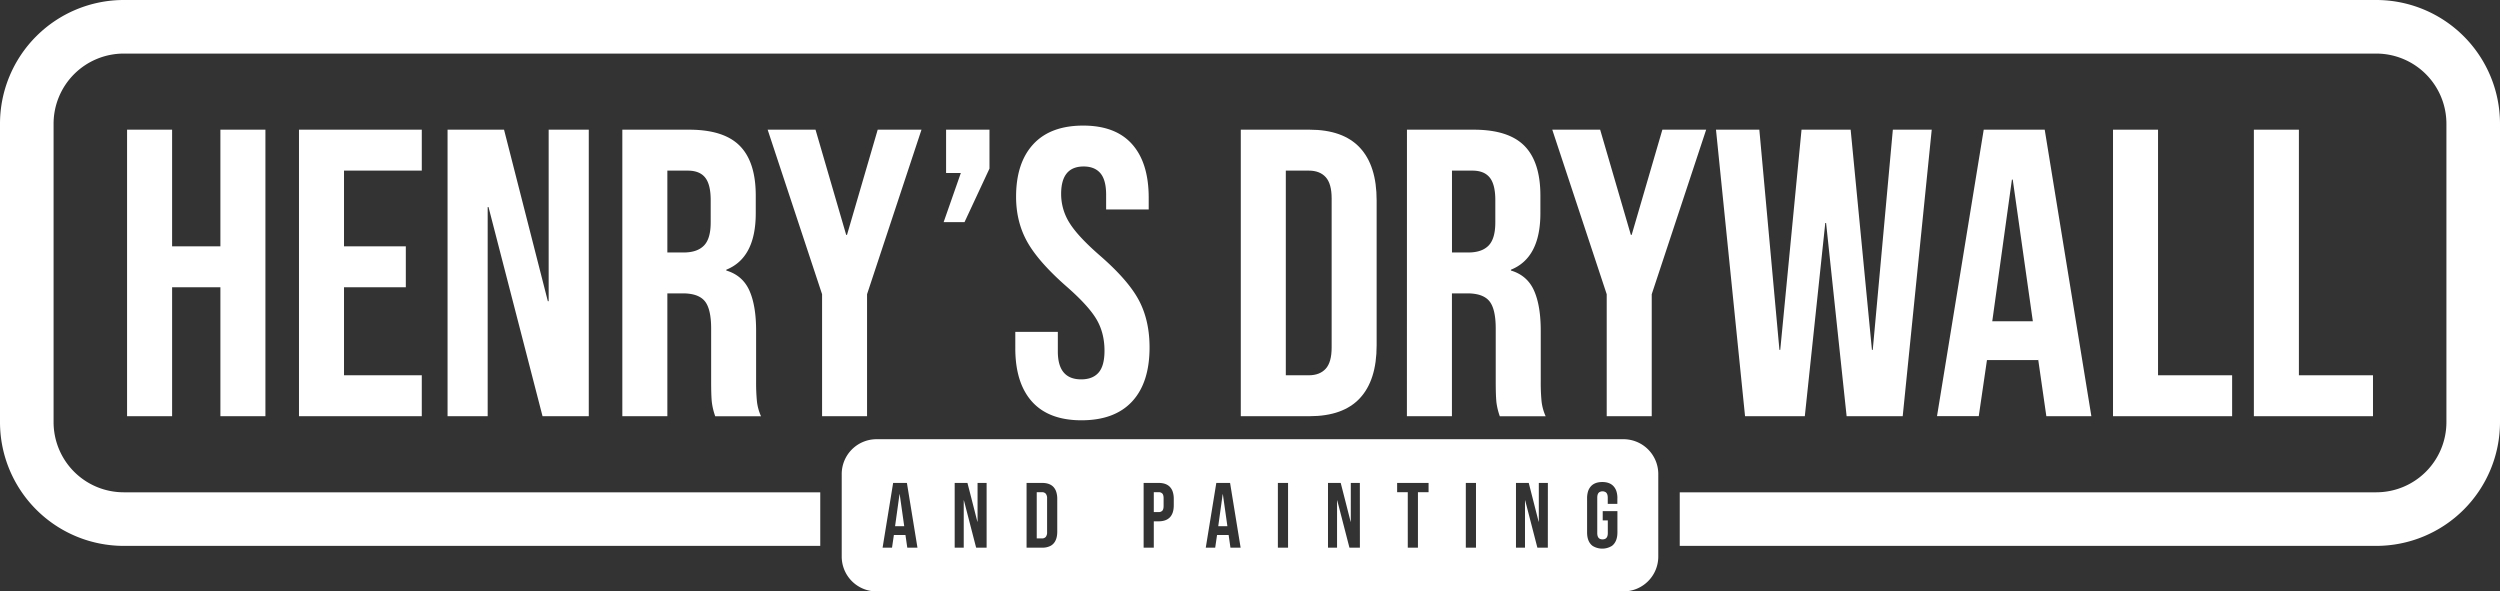<svg xmlns="http://www.w3.org/2000/svg" viewBox="0 0 2239.48 529.77"><rect x="0" y="0" width="2239.48" height="529.77" fill="#333333" stroke="none"/><defs><style>.cls-1{fill:#fff;}</style></defs><g id="Layer_2" data-name="Layer 2"><g id="Layer_1-2" data-name="Layer 1"><path class="cls-1" d="M113.83,116.17h40.34v104.5h43.26V116.17h40.33V372.83H197.43V257.33H154.17v115.5H113.83Z"/><path class="cls-1" d="M267.83,116.17h110v36.67H308.16v67.83h55.37v36.66H308.16v78.84h69.67v36.66h-110Z"/><path class="cls-1" d="M400.92,116.17h50.6L490.75,269.8h.74V116.17h35.93V372.83H486l-48.4-187.36h-.74V372.83H400.92Z"/><path class="cls-1" d="M557.48,116.17h59.76q31.17,0,45.47,14.48T677,175.2V191q0,40-26.4,50.6v.73q14.65,4.39,20.72,18t6,36.3v45.1a172.22,172.22,0,0,0,.73,17.78,44.53,44.53,0,0,0,3.67,13.38H640.71a57.93,57.93,0,0,1-2.93-11.73q-.75-5.5-.74-19.8V294.37q0-17.61-5.68-24.57t-19.62-7H597.81v110H557.48Zm55,110q12.09,0,18.15-6.23t6-20.9v-19.8q0-13.94-4.95-20.17t-15.59-6.23H597.81v73.33Z"/><path class="cls-1" d="M736.41,263.57l-48.76-147.4h42.89L758,210.4h.74l27.5-94.23h39.23l-48.77,147.4V372.83H736.41Z"/><path class="cls-1" d="M860.7,155H847.5V116.17h38.87V151L864,199H845.3Z"/><path class="cls-1" d="M924.5,359.81q-15-16.68-15-47.84V297.3H947.6v17.6q0,24.93,20.9,24.93,10.26,0,15.58-6.05t5.32-19.61q0-16.14-7.34-28.42t-27.13-29.52q-24.95-22-34.83-39.78t-9.9-40.15q0-30.42,15.4-47.11t44.73-16.69q29,0,43.82,16.69T1029,177v10.63H990.86v-13.2q0-13.2-5.13-19.25t-15-6.05q-20.18,0-20.17,24.57a48.38,48.38,0,0,0,7.52,26q7.5,12.1,27.31,29.33,25.3,22,34.83,40t9.54,42.16q0,31.54-15.58,48.4T968.86,376.5Q939.52,376.5,924.5,359.81Z"/><path class="cls-1" d="M1111.49,116.17h61.59q30.06,0,45.1,16.13t15,47.3V309.4q0,31.17-15,47.3t-45.1,16.13h-61.59Zm60.86,220q9.9,0,15.22-5.87t5.31-19.07V177.77q0-13.2-5.31-19.07t-15.22-5.86h-20.53V336.17Z"/><path class="cls-1" d="M1260.34,116.17h59.77q31.16,0,45.46,14.48t14.3,44.55V191q0,40-26.4,50.6v.73q14.67,4.39,20.72,18t6,36.3v45.1a172.22,172.22,0,0,0,.73,17.78,44.53,44.53,0,0,0,3.67,13.38h-41.07a59.29,59.29,0,0,1-2.93-11.73q-.73-5.5-.73-19.8V294.37q0-17.61-5.68-24.57t-19.62-7h-13.93v110h-40.34Zm55,110q12.11,0,18.15-6.23t6-20.9v-19.8q0-13.94-5-20.17T1319,152.84h-18.33v73.33Z"/><path class="cls-1" d="M1439.28,263.57l-48.77-147.4h42.9l27.5,94.23h.73l27.5-94.23h39.23l-48.76,147.4V372.83h-40.33Z"/><path class="cls-1" d="M1537.17,116.17H1576l18,197.26h.74l19.06-197.26h44l19.07,197.26h.73l18-197.26h34.83l-26,256.66h-50.24L1635.8,199.77h-.73l-18.33,173.06H1563.2Z"/><path class="cls-1" d="M1777,116.17h54.64l41.79,256.66h-40.33l-7.33-51v.73H1779.9l-7.34,50.23h-37.4Zm44,171.6L1803,160.9h-.74l-17.6,126.87Z"/><path class="cls-1" d="M1892.82,116.17h40.33v220h66.37v36.66h-106.7Z"/><path class="cls-1" d="M2019,116.17h40.33v220h66.37v36.66H2019Z"/><path class="cls-1" d="M2128.7,0H110.78A110.91,110.91,0,0,0,0,110.79V378.22A110.9,110.9,0,0,0,110.78,489h624V441h-624A62.85,62.85,0,0,1,48,378.22V110.79A62.86,62.86,0,0,1,110.78,48H2128.7a62.86,62.86,0,0,1,62.78,62.79V378.22A62.85,62.85,0,0,1,2128.7,441h-624v48h624a110.9,110.9,0,0,0,110.78-110.78V110.79A110.91,110.91,0,0,0,2128.7,0Z"/><path class="cls-1" d="M933.33,440.9H928.7v41.42h4.63a4.41,4.41,0,0,0,3.44-1.33,6.33,6.33,0,0,0,1.2-4.31V446.53a6.3,6.3,0,0,0-1.2-4.3A4.37,4.37,0,0,0,933.33,440.9Z"/><polygon class="cls-1" points="1095.27 442.72 1091.29 471.38 1099.49 471.38 1095.43 442.72 1095.27 442.72"/><polygon class="cls-1" points="805.78 442.72 801.8 471.38 810 471.38 805.94 442.72 805.78 442.72"/><path class="cls-1" d="M1037.86,440.9h-4.3v17.81h4.3a4.33,4.33,0,0,0,3.36-1.24c.74-.83,1.12-2.24,1.12-4.23v-6.87c0-2-.38-3.4-1.12-4.23A4.3,4.3,0,0,0,1037.86,440.9Z"/><path class="cls-1" d="M1454.28,393.44H785.2a31.2,31.2,0,0,0-31.2,31.2v73.93a31.2,31.2,0,0,0,31.2,31.2h669.08a31.2,31.2,0,0,0,31.2-31.2V424.64A31.2,31.2,0,0,0,1454.28,393.44ZM812.74,490.6l-.23-1.6-1.43-9.91v.16H800.73L799.3,489l-.23,1.6h-8.45l.26-1.6,7.82-48,1.36-8.38H812.4l1.37,8.38,7.82,48,.26,1.6Zm71.06,0h-9.36L874,489l-10.52-40.73h-.17V490.6h-8.11v-58h11.43L868.8,441l6.72,26.32h.17v-34.7h8.11Zm49.7,0H919.59v-58H933.5q6.79,0,10.19,3.64A11.73,11.73,0,0,1,946.3,441a20.33,20.33,0,0,1,.78,5.95v29.32q0,7-3.39,10.68A10.19,10.19,0,0,1,941,489,15.71,15.71,0,0,1,933.5,490.6Zm100.06,0h-9.11v-58h13.41q6.8,0,10.19,3.64a11.63,11.63,0,0,1,2.62,4.74,20.33,20.33,0,0,1,.78,5.95v5.71q0,7.05-3.4,10.69T1037.86,467h-4.3Zm68.66,0L1102,489l-1.42-9.91v.16h-10.36l-1.42,9.75-.23,1.6h-8.45l.26-1.6,7.82-48,1.36-8.38h12.34l1.36,8.38,7.82,48,.26,1.6Zm51.61,0h-9.12v-58h9.12Zm64.35,0h-9.36l-.41-1.6-10.52-40.73h-.17V490.6h-8.11v-58H1201l2.14,8.38,6.72,26.32h.17v-34.7h8.11Zm52,0h-9.11V440.9h-9.53v-8.28h28.16v8.28h-9.52Zm52,0h-9.12v-58h9.12Zm64.35,0h-9.36l-.41-1.6-10.52-40.73h-.16V490.6H1358v-58h11.43l2.14,8.38,6.72,26.32h.17v-34.7h8.11Zm62.29-44.23v5h-8.61v-5.55q0-3.44-1.7-4.79a5.38,5.38,0,0,0-6,0q-1.7,1.35-1.7,4.79v31.72c0,3.76,1.58,5.63,4.73,5.63s4.72-1.87,4.72-5.63V466.16h-4.56v-8.28h13.17v19q0,7-3.48,10.81a10,10,0,0,1-1.5,1.34,16.45,16.45,0,0,1-17.21,0,10,10,0,0,1-1.5-1.34q-3.48-3.77-3.48-10.81V446.37a21.05,21.05,0,0,1,.63-5.37,12.39,12.39,0,0,1,2.85-5.44q3.48-3.76,10.11-3.77t10.1,3.77a12.39,12.39,0,0,1,2.85,5.44A21.05,21.05,0,0,1,1448.86,446.37Z"/></g></g></svg>